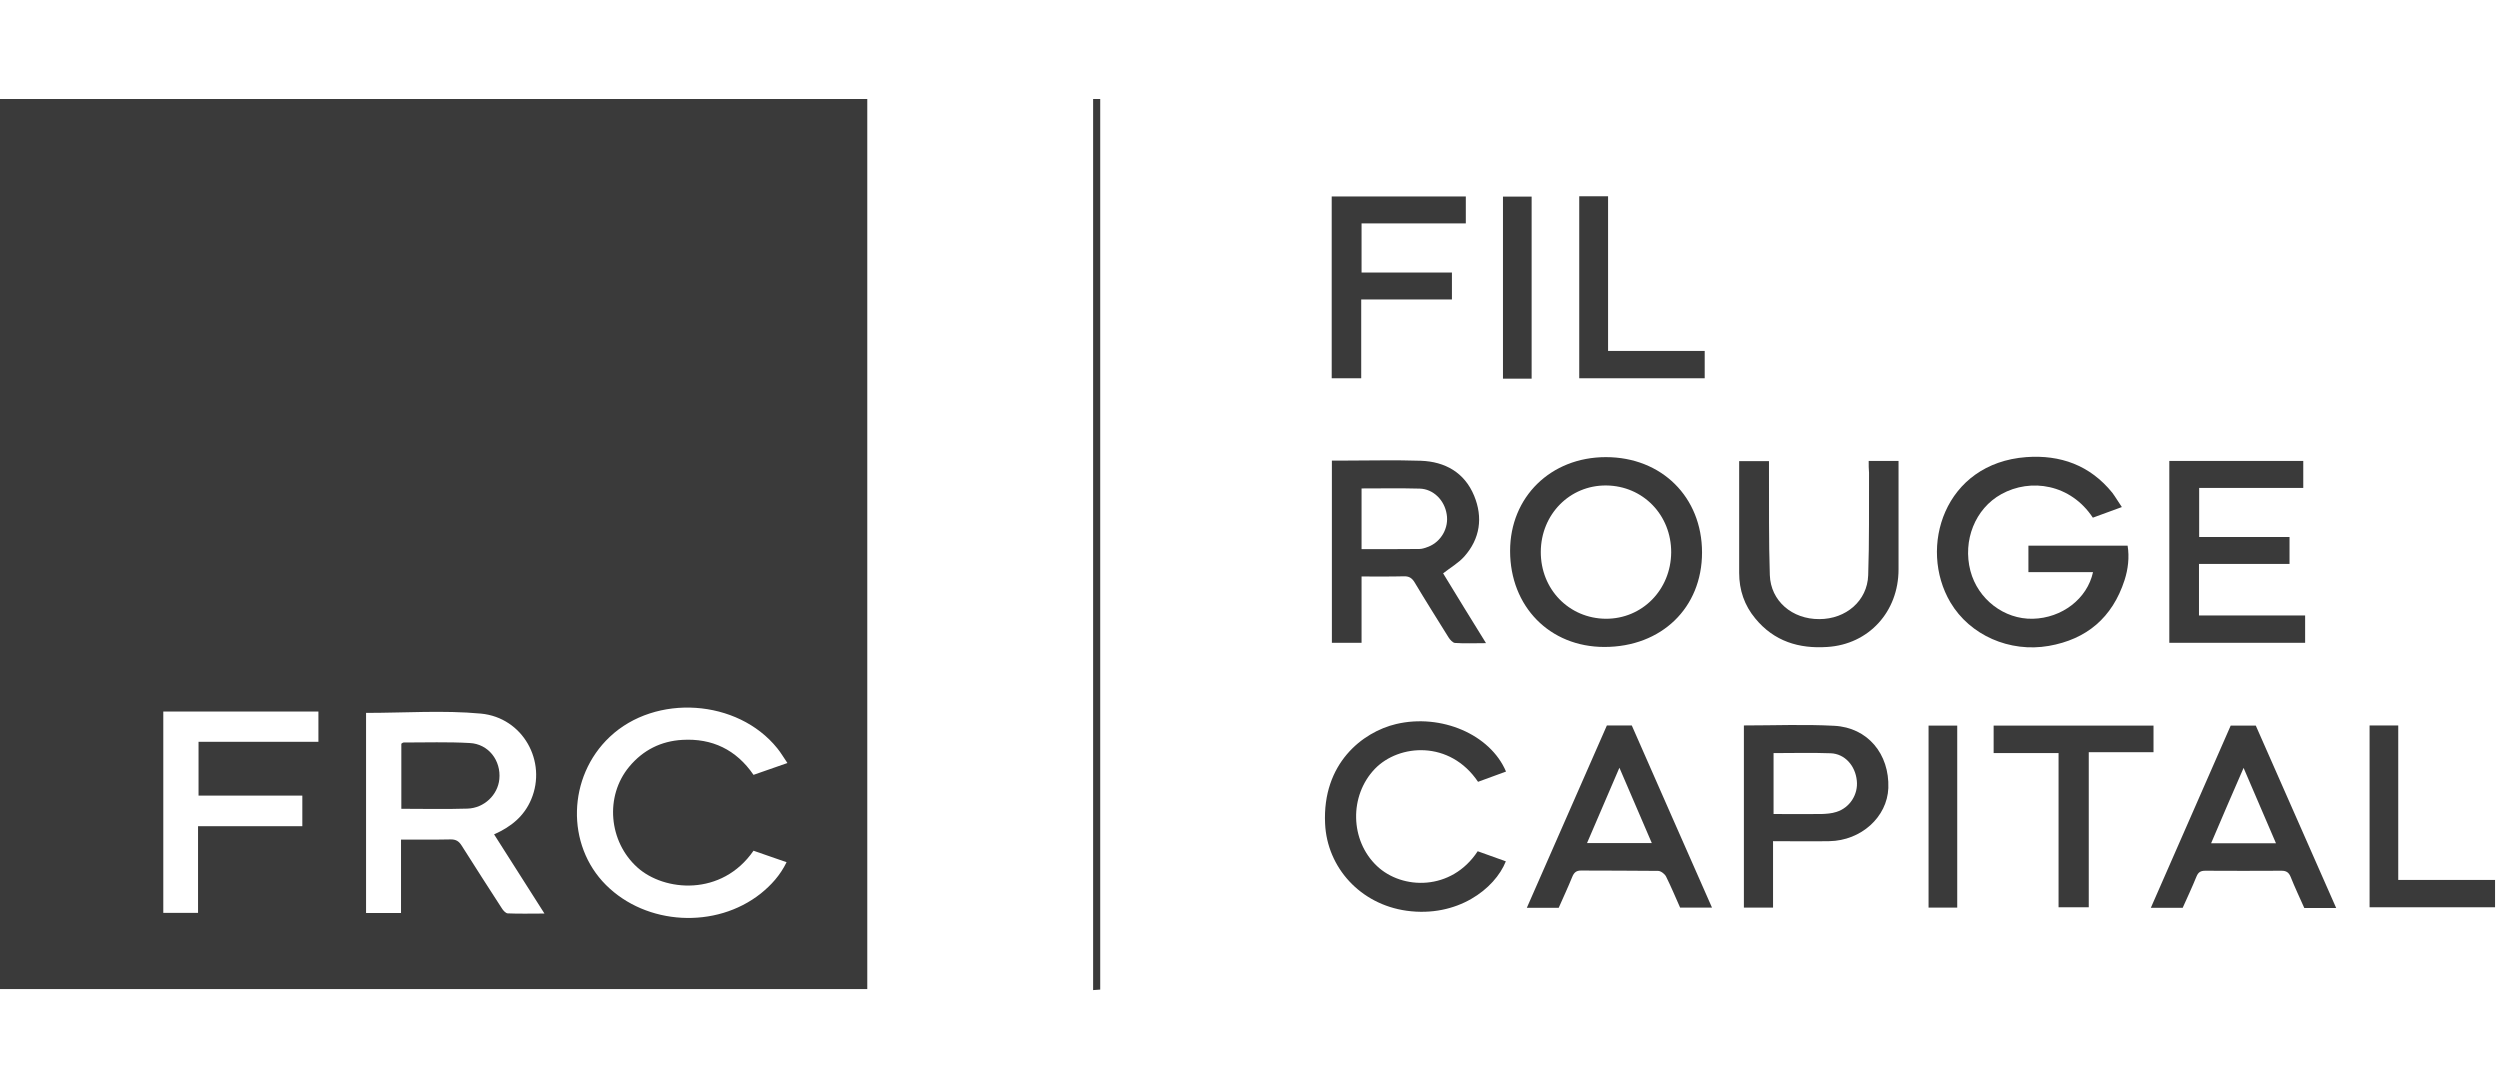 <svg width="101" height="44" viewBox="0 0 101 44" fill="none" xmlns="http://www.w3.org/2000/svg">
<g id="Container">
<g id="Vector">
<path d="M0 4V39.958H35.038V4H0ZM12.871 29.968H8.021V32.141H12.214V33.378H8.001V36.879H6.597V28.745H12.864V29.968H12.871ZM20.509 36.9C20.427 36.893 20.324 36.78 20.27 36.689C19.728 35.852 19.187 35.009 18.653 34.165C18.543 33.989 18.427 33.912 18.215 33.912C17.557 33.926 16.899 33.919 16.201 33.919V36.886H14.789V28.801C16.358 28.801 17.906 28.689 19.427 28.829C21.133 28.991 22.105 30.77 21.461 32.295C21.174 32.977 20.646 33.406 19.961 33.708C20.633 34.763 21.297 35.81 21.996 36.907C21.455 36.907 20.982 36.921 20.509 36.9ZM25.75 35.044C26.832 36.021 29.161 36.225 30.442 34.369C30.873 34.517 31.312 34.671 31.778 34.833C31.517 35.367 31.154 35.761 30.736 36.098C28.921 37.539 26.113 37.385 24.482 35.754C22.859 34.137 22.927 31.381 24.633 29.771C26.483 28.021 29.798 28.239 31.401 30.229C31.545 30.404 31.661 30.608 31.812 30.826C31.332 30.995 30.908 31.142 30.442 31.304C29.743 30.285 28.77 29.821 27.565 29.891C26.709 29.94 25.983 30.299 25.421 30.974C24.427 32.169 24.592 34.004 25.75 35.044Z" fill="#3A3A3A"/>
<path d="M85.723 20.485C85.298 20.64 84.921 20.78 84.551 20.914C83.654 19.557 82.044 19.304 80.852 19.965C79.797 20.548 79.284 21.835 79.605 23.065C79.907 24.211 80.969 25.026 82.126 24.998C83.305 24.97 84.325 24.19 84.558 23.114C84.12 23.114 83.695 23.114 83.263 23.114C82.832 23.114 82.4 23.114 81.948 23.114C81.948 22.749 81.948 22.411 81.948 22.046C83.277 22.046 84.592 22.046 85.956 22.046C86.031 22.517 85.976 22.988 85.832 23.438C85.339 24.956 84.298 25.828 82.77 26.095C81.188 26.369 79.585 25.666 78.797 24.337C77.489 22.123 78.544 18.713 81.866 18.467C83.236 18.369 84.435 18.791 85.339 19.909C85.469 20.084 85.572 20.267 85.723 20.485Z" fill="#3A3A3A"/>
<path d="M64.878 18.468C62.652 18.468 61.008 20.077 61.008 22.257C61.008 24.506 62.611 26.137 64.817 26.137C67.125 26.137 68.762 24.555 68.762 22.32C68.762 20.084 67.132 18.468 64.878 18.468ZM64.872 24.998C63.385 24.984 62.241 23.803 62.248 22.292C62.255 20.78 63.419 19.599 64.892 19.613C66.379 19.628 67.523 20.808 67.516 22.32C67.502 23.831 66.344 25.005 64.872 24.998Z" fill="#3A3A3A"/>
<path d="M58.302 23.163C58.61 22.924 58.925 22.742 59.158 22.482C59.795 21.765 59.918 20.907 59.555 20.028C59.165 19.086 58.377 18.65 57.404 18.615C56.37 18.58 55.329 18.608 54.288 18.608H53.808V25.968H55.007V23.29C55.596 23.29 56.151 23.297 56.712 23.283C56.918 23.276 57.041 23.346 57.151 23.529C57.596 24.274 58.062 25.012 58.521 25.75C58.583 25.849 58.692 25.968 58.781 25.975C59.172 26.003 59.569 25.983 60.035 25.983C59.425 25.005 58.857 24.07 58.302 23.163ZM57.706 22.088C57.589 22.13 57.466 22.179 57.343 22.179C56.569 22.186 55.795 22.186 55.007 22.186V19.733C55.808 19.733 56.582 19.719 57.356 19.74C57.904 19.754 58.357 20.204 58.446 20.773C58.541 21.322 58.226 21.884 57.706 22.088Z" fill="#3A3A3A"/>
<path d="M93.127 24.865C93.127 25.273 93.127 25.61 93.127 25.968C91.298 25.968 89.476 25.968 87.64 25.968C87.64 23.522 87.64 21.083 87.64 18.622C89.449 18.622 91.236 18.622 93.052 18.622C93.052 18.974 93.052 19.332 93.052 19.712C91.654 19.712 90.264 19.712 88.846 19.712C88.846 20.38 88.846 21.012 88.846 21.694C90.051 21.694 91.264 21.694 92.497 21.694C92.497 22.067 92.497 22.404 92.497 22.784C91.284 22.784 90.072 22.784 88.839 22.784C88.839 23.494 88.839 24.155 88.839 24.865C90.257 24.865 91.675 24.865 93.127 24.865Z" fill="#3A3A3A"/>
<path d="M65.924 29.308H64.918C63.842 31.754 62.773 34.2 61.684 36.675H62.972C63.157 36.253 63.349 35.845 63.52 35.423C63.589 35.255 63.678 35.17 63.87 35.17C64.911 35.178 65.945 35.17 66.986 35.184C67.096 35.184 67.253 35.304 67.308 35.41C67.514 35.824 67.692 36.253 67.877 36.668H69.165C68.075 34.193 66.993 31.747 65.924 29.308ZM64.116 34.06C64.548 33.054 64.972 32.07 65.424 31.016C65.876 32.07 66.301 33.047 66.733 34.06H64.116Z" fill="#3A3A3A"/>
<path d="M91.134 29.315H90.12C89.044 31.761 87.976 34.207 86.894 36.675H88.181C88.373 36.246 88.565 35.838 88.736 35.416C88.811 35.234 88.907 35.178 89.092 35.178C90.12 35.184 91.147 35.184 92.175 35.178C92.36 35.178 92.463 35.241 92.538 35.416C92.709 35.845 92.908 36.267 93.093 36.682H94.381C93.285 34.193 92.209 31.754 91.134 29.315ZM89.332 34.06C89.551 33.547 89.764 33.047 89.976 32.555C90.188 32.063 90.401 31.578 90.641 31.023C90.88 31.578 91.093 32.07 91.305 32.569C91.517 33.054 91.723 33.547 91.949 34.067H89.332V34.06Z" fill="#3A3A3A"/>
<path d="M74.104 29.322C72.899 29.258 71.686 29.308 70.453 29.308V36.668H71.631V33.983C72.426 33.983 73.166 33.996 73.906 33.983C75.193 33.961 76.242 33.005 76.289 31.838C76.337 30.46 75.454 29.392 74.104 29.322ZM74.193 32.801C74.001 32.865 73.789 32.879 73.591 32.886C72.953 32.893 72.316 32.886 71.652 32.886V30.425C72.433 30.425 73.2 30.404 73.96 30.432C74.529 30.453 74.954 30.931 75.015 31.536C75.077 32.091 74.734 32.633 74.193 32.801Z" fill="#3A3A3A"/>
<path d="M59.699 34.39C60.083 34.531 60.459 34.664 60.836 34.798C60.391 35.916 58.87 37.076 56.829 36.794C54.959 36.534 53.616 35.051 53.534 33.279C53.417 30.847 55.041 29.575 56.404 29.251C58.219 28.823 60.206 29.666 60.843 31.171C60.459 31.311 60.083 31.452 59.713 31.585C58.576 29.898 56.521 30.053 55.548 31.058C54.5 32.148 54.541 33.961 55.63 34.988C56.644 35.951 58.637 36.007 59.699 34.39Z" fill="#3A3A3A"/>
<path d="M75.495 18.622C75.92 18.622 76.283 18.622 76.701 18.622C76.701 18.749 76.701 18.868 76.701 18.995C76.701 20.331 76.701 21.666 76.701 23.002C76.701 24.717 75.495 26.032 73.824 26.137C72.68 26.215 71.673 25.912 70.912 24.984C70.474 24.457 70.262 23.838 70.262 23.142C70.262 21.75 70.262 20.359 70.262 18.96C70.262 18.854 70.262 18.756 70.262 18.629C70.666 18.629 71.049 18.629 71.467 18.629C71.467 18.784 71.467 18.918 71.467 19.058C71.474 20.45 71.454 21.842 71.501 23.234C71.536 24.281 72.406 25.019 73.502 25.012C74.577 25.012 75.44 24.274 75.475 23.241C75.523 21.863 75.502 20.478 75.509 19.1C75.495 18.953 75.495 18.805 75.495 18.622Z" fill="#3A3A3A"/>
<path d="M59.219 7.937C59.219 8.309 59.219 8.654 59.219 9.026C57.815 9.026 56.425 9.026 55.007 9.026C55.007 9.694 55.007 10.327 55.007 11.009C56.212 11.009 57.425 11.009 58.658 11.009C58.658 11.381 58.658 11.719 58.658 12.098C57.445 12.098 56.233 12.098 54.993 12.098C54.993 13.181 54.993 14.222 54.993 15.283C54.582 15.283 54.198 15.283 53.801 15.283C53.801 12.837 53.801 10.397 53.801 7.937C55.609 7.937 57.397 7.937 59.219 7.937Z" fill="#3A3A3A"/>
<path d="M83.166 30.425C82.276 30.425 81.427 30.425 80.543 30.425C80.543 30.039 80.543 29.687 80.543 29.315C82.694 29.315 84.838 29.315 87.002 29.315C87.002 29.666 87.002 30.011 87.002 30.39C86.146 30.39 85.283 30.39 84.386 30.39C84.386 32.492 84.386 34.559 84.386 36.654C83.968 36.654 83.591 36.654 83.166 36.654C83.166 34.594 83.166 32.527 83.166 30.425Z" fill="#3A3A3A"/>
<path d="M63.801 7.93C64.198 7.93 64.568 7.93 64.966 7.93C64.966 10.003 64.966 12.07 64.966 14.179C66.281 14.179 67.569 14.179 68.87 14.179C68.87 14.566 68.87 14.91 68.87 15.283C67.192 15.283 65.507 15.283 63.801 15.283C63.801 12.844 63.801 10.404 63.801 7.93Z" fill="#3A3A3A"/>
<path d="M95.731 29.308C96.121 29.308 96.484 29.308 96.889 29.308C96.889 31.374 96.889 33.441 96.889 35.55C98.204 35.55 99.492 35.55 100.8 35.55C100.8 35.937 100.8 36.281 100.8 36.654C99.129 36.654 97.443 36.654 95.731 36.654C95.731 34.221 95.731 31.782 95.731 29.308Z" fill="#3A3A3A"/>
<path d="M44.162 4C44.264 4 44.347 4 44.449 4C44.449 16 44.449 27.979 44.449 39.979C44.353 39.986 44.264 39.993 44.162 40C44.162 27.986 44.162 15.993 44.162 4Z" fill="#3A3A3A"/>
<path d="M61.878 15.297C61.48 15.297 61.11 15.297 60.72 15.297C60.72 12.844 60.72 10.397 60.72 7.944C61.11 7.944 61.48 7.944 61.878 7.944C61.878 10.383 61.878 12.822 61.878 15.297Z" fill="#3A3A3A"/>
<path d="M79.072 36.668C78.674 36.668 78.305 36.668 77.914 36.668C77.914 34.214 77.914 31.768 77.914 29.315C78.305 29.315 78.681 29.315 79.072 29.315C79.072 31.761 79.072 34.2 79.072 36.668Z" fill="#3A3A3A"/>
<path d="M20.173 31.48C20.111 32.112 19.564 32.647 18.885 32.668C18.009 32.696 17.132 32.675 16.214 32.675V30.046C16.248 30.025 16.275 29.997 16.31 29.997C17.2 29.997 18.091 29.968 18.974 30.018C19.735 30.053 20.248 30.728 20.173 31.48Z" fill="#3A3A3A"/>
</g>
</g>
</svg>
